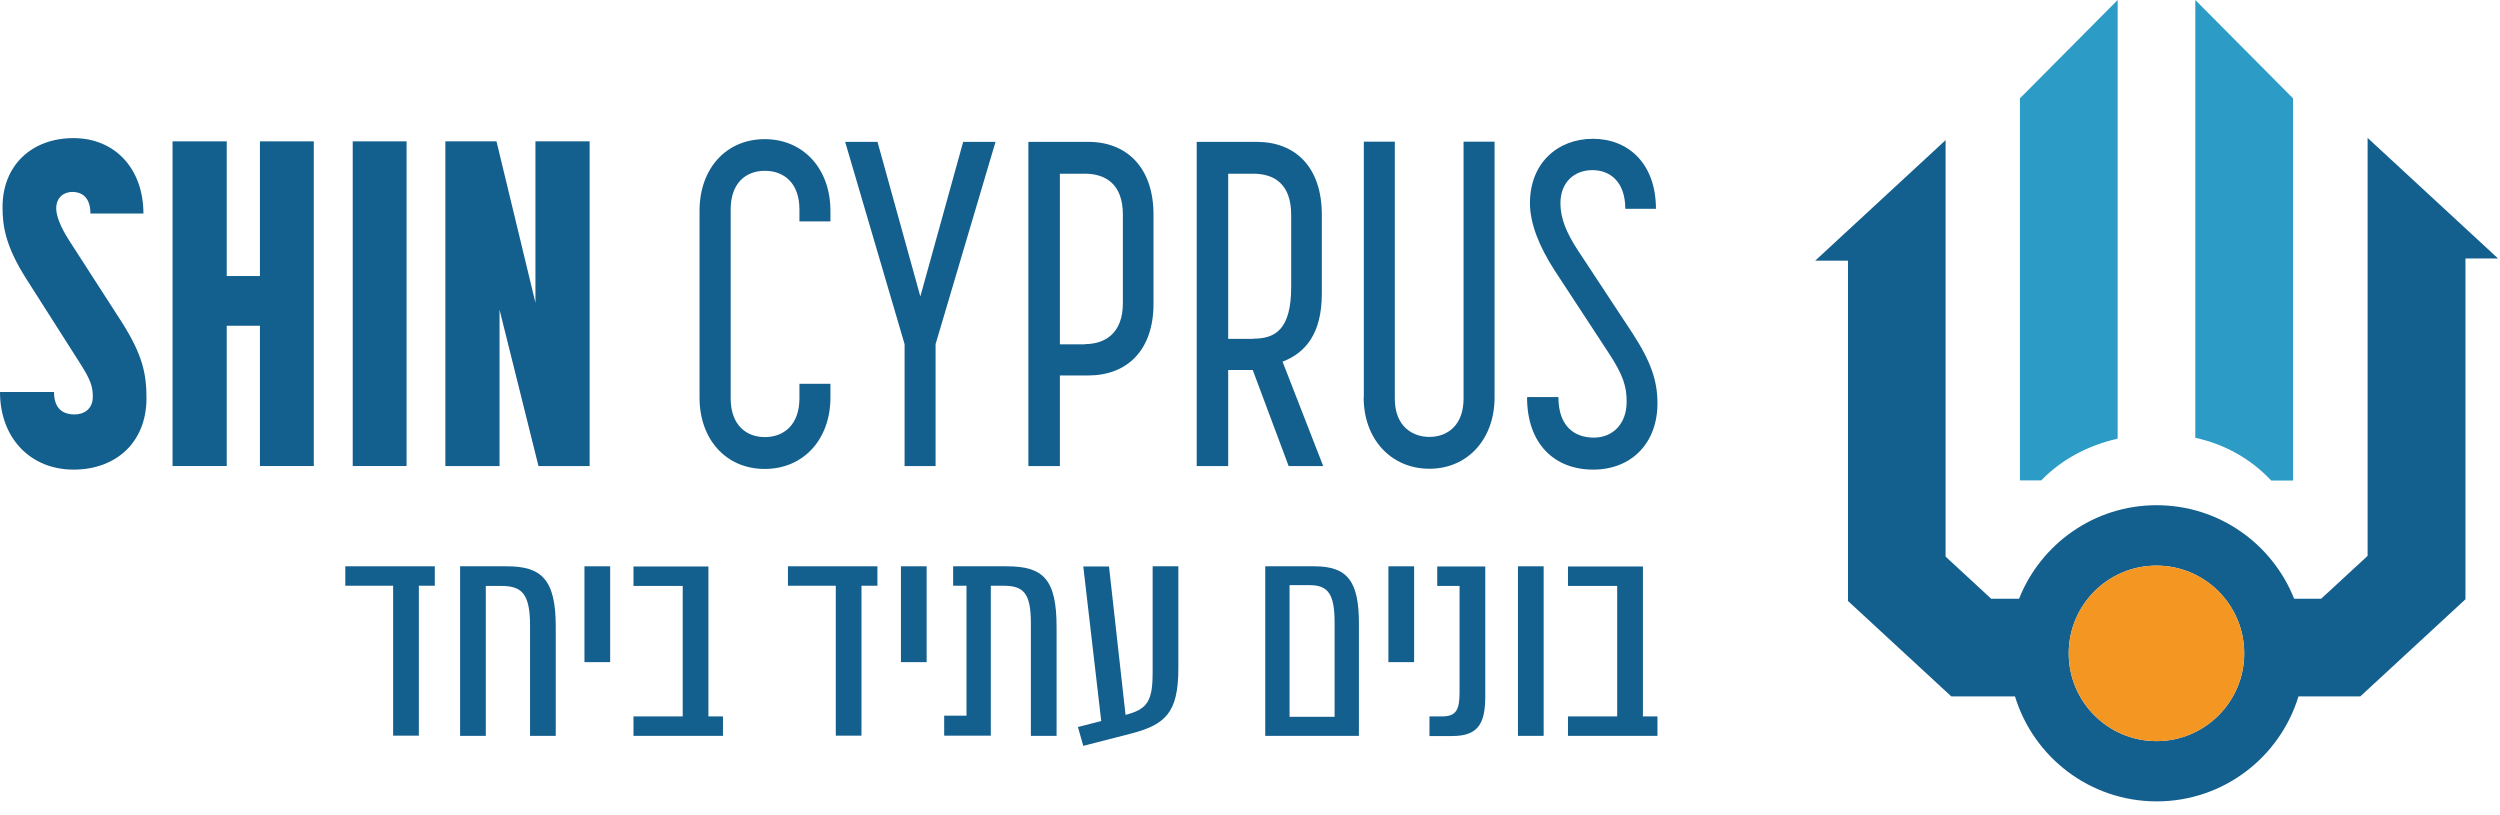 <svg xmlns="http://www.w3.org/2000/svg" width="181" height="59" viewBox="0 0 181 59" fill="none"><path d="M3.911 28.379C3.911 29.747 4.732 30.006 5.394 30.006C6.056 30.006 6.718 29.636 6.718 28.736C6.718 28.009 6.596 27.541 5.738 26.21L1.9 20.182C0.38 17.79 0.184 16.348 0.184 14.992C0.184 11.96 2.305 10 5.321 10C8.337 10 10.384 12.231 10.384 15.461H6.547C6.547 14.191 5.823 13.895 5.247 13.895C4.647 13.895 4.07 14.265 4.07 15.091C4.07 15.658 4.414 16.484 4.99 17.384L8.827 23.337C10.347 25.741 10.605 27.097 10.605 28.835C10.605 32.003 8.423 34 5.321 34C2.219 34 0 31.732 0 28.379H3.911Z" fill="#135F8E"></path><path d="M12.493 10.234H16.416V19.985H18.819V10.234H22.718V33.741H18.819V23.584H16.416V33.741H12.493V10.234Z" fill="#135F8E"></path><path d="M25.537 10.234H29.436V33.741H25.537V10.234Z" fill="#135F8E"></path><path d="M32.244 10.234H35.946L38.766 21.92V10.234H42.689V33.741H38.986L36.167 22.425V33.741H32.244V10.234Z" fill="#135F8E"></path><path d="M50.646 15.264C50.646 12.194 52.583 10.074 55.366 10.074C58.149 10.074 60.123 12.207 60.123 15.264V16.028H57.879V15.165C57.879 13.267 56.776 12.367 55.378 12.367C53.98 12.367 52.901 13.267 52.901 15.165V28.848C52.901 30.746 54.005 31.646 55.378 31.646C56.751 31.646 57.879 30.746 57.879 28.848V27.787H60.123V28.786C60.123 31.818 58.161 33.951 55.366 33.951C52.571 33.951 50.646 31.818 50.646 28.786V15.264Z" fill="#135F8E"></path><path d="M65.492 24.915L61.189 10.271H63.531L66.633 21.464L69.734 10.271H72.076L67.736 24.915V33.741H65.492V24.915Z" fill="#135F8E"></path><path d="M74.454 10.271H78.794C81.577 10.271 83.514 12.133 83.514 15.535V21.994C83.514 25.384 81.577 27.183 78.794 27.183H76.735V33.741H74.454V10.271ZM78.537 24.915C80.02 24.915 81.296 24.114 81.296 21.957V15.535C81.296 13.341 80.057 12.576 78.537 12.576H76.735V24.928H78.537V24.915Z" fill="#135F8E"></path><path d="M86.641 10.271H90.981C93.764 10.271 95.701 12.071 95.701 15.559V21.254C95.701 24.151 94.524 25.544 92.857 26.185L95.799 33.741H93.298L90.699 26.789H88.921V33.741H86.641V10.271ZM90.723 24.521C92.342 24.521 93.482 23.855 93.482 20.761V15.572C93.482 13.303 92.244 12.576 90.723 12.576H88.921V24.533H90.723V24.521Z" fill="#135F8E"></path><path d="M98.741 28.773V10.259H100.985V28.872C100.985 30.906 102.309 31.633 103.486 31.633C104.81 31.633 105.962 30.77 105.962 28.872V10.259H108.206V28.773C108.206 31.806 106.244 33.938 103.486 33.938C100.727 33.938 98.729 31.806 98.729 28.773H98.741Z" fill="#135F8E"></path><path d="M110.584 28.749H112.828C112.828 30.881 114.005 31.683 115.39 31.683C116.776 31.683 117.769 30.684 117.769 29.082C117.769 28.022 117.548 27.183 116.445 25.519L112.546 19.566C111.406 17.803 110.768 16.139 110.768 14.709C110.768 11.812 112.767 10.049 115.329 10.049C117.891 10.049 119.89 11.849 119.89 15.116H117.671C117.671 13.119 116.53 12.317 115.292 12.317C113.993 12.317 112.975 13.18 112.975 14.721C112.975 15.818 113.416 16.854 114.213 18.086L118.136 24.04C119.534 26.173 120 27.566 120 29.205C120 32.065 118.136 34 115.341 34C112.546 34 110.56 32.139 110.56 28.773L110.584 28.749Z" fill="#135F8E"></path><path d="M31.479 41V42.407H30.324V53.261H28.463V42.407H25V41H31.479Z" fill="#135F8E"></path><path d="M36.687 41C39.184 41 40.237 41.92 40.237 45.361V53.276H38.376V45.306C38.376 42.979 37.784 42.421 36.283 42.421H35.172V53.276H33.311V41H36.687Z" fill="#135F8E"></path><path d="M44.176 47.939H42.315V41H44.176V47.939Z" fill="#135F8E"></path><path d="M51.289 51.868H52.343V53.276H45.864V51.868H49.428V42.421H45.864V41.014H51.289V51.868Z" fill="#135F8E"></path><path d="M63.525 41V42.407H62.371V53.261H60.51V42.407H57.047V41H63.525Z" fill="#135F8E"></path><path d="M67.089 47.939H65.228V41H67.089V47.939Z" fill="#135F8E"></path><path d="M72.875 41C75.516 41 76.497 41.906 76.497 45.403V53.276H74.635V45.11C74.635 42.895 74.073 42.407 72.63 42.407H71.735V53.261H68.359V51.812H69.975V42.407H69.008V41H72.875Z" fill="#135F8E"></path><path d="M83.451 41H85.313V48.385C85.313 51.617 84.375 52.481 81.792 53.136L78.43 54L78.041 52.635L79.729 52.203L78.43 41.014H80.292L81.489 51.757C83.047 51.353 83.451 50.795 83.451 48.705V41Z" fill="#135F8E"></path><path d="M95.168 41C97.592 41 98.385 42.129 98.385 45.138V53.276H91.604V41H95.168ZM96.625 51.896V45.083C96.625 43.02 96.163 42.365 94.822 42.365H93.364V51.896H96.625Z" fill="#135F8E"></path><path d="M102.382 47.939H100.521V41H102.382V47.939Z" fill="#135F8E"></path><path d="M103.493 53.276V51.868H104.402C105.441 51.868 105.672 51.38 105.672 50.112V42.421H104.056V41.014H107.533V50.447C107.533 52.495 106.927 53.289 105.124 53.289H103.479L103.493 53.276Z" fill="#135F8E"></path><path d="M111.761 53.276H109.9V41H111.761V53.276Z" fill="#135F8E"></path><path d="M118.947 51.868H120V53.276H113.521V51.868H117.085V42.421H113.521V41.014H118.947V51.868Z" fill="#135F8E"></path><path d="M153.318 31.767V0L146.242 7.121V34.783H147.785C149.204 33.311 151.087 32.267 153.318 31.758V31.767Z" fill="#2C9BC6"></path><path d="M166.016 34.792V7.121L158.94 0V31.696C161.072 32.16 162.964 33.222 164.437 34.792H166.016Z" fill="#2C9BC6"></path><path d="M178.482 18.712H180.856L171.415 9.985V40.245L168.051 43.35H166.096C164.526 39.388 160.662 36.577 156.138 36.577C151.614 36.577 147.75 39.388 146.179 43.35H144.163L140.861 40.298V10.146L131.42 18.873H133.794V43.511L141.271 50.417H145.885C147.223 54.816 151.31 58.02 156.147 58.02C160.983 58.02 165.07 54.816 166.409 50.417H170.888L178.5 43.386V43.35V18.712H178.482ZM156.129 53.657C152.622 53.657 149.775 50.81 149.775 47.303C149.775 43.796 152.622 40.95 156.129 40.95C159.636 40.95 162.482 43.796 162.482 47.303C162.482 50.81 159.636 53.657 156.129 53.657Z" fill="#135F8E"></path><path d="M156.129 53.657C159.638 53.657 162.482 50.812 162.482 47.303C162.482 43.794 159.638 40.95 156.129 40.95C152.62 40.95 149.775 43.794 149.775 47.303C149.775 50.812 152.62 53.657 156.129 53.657Z" fill="#F39622"></path></svg>
